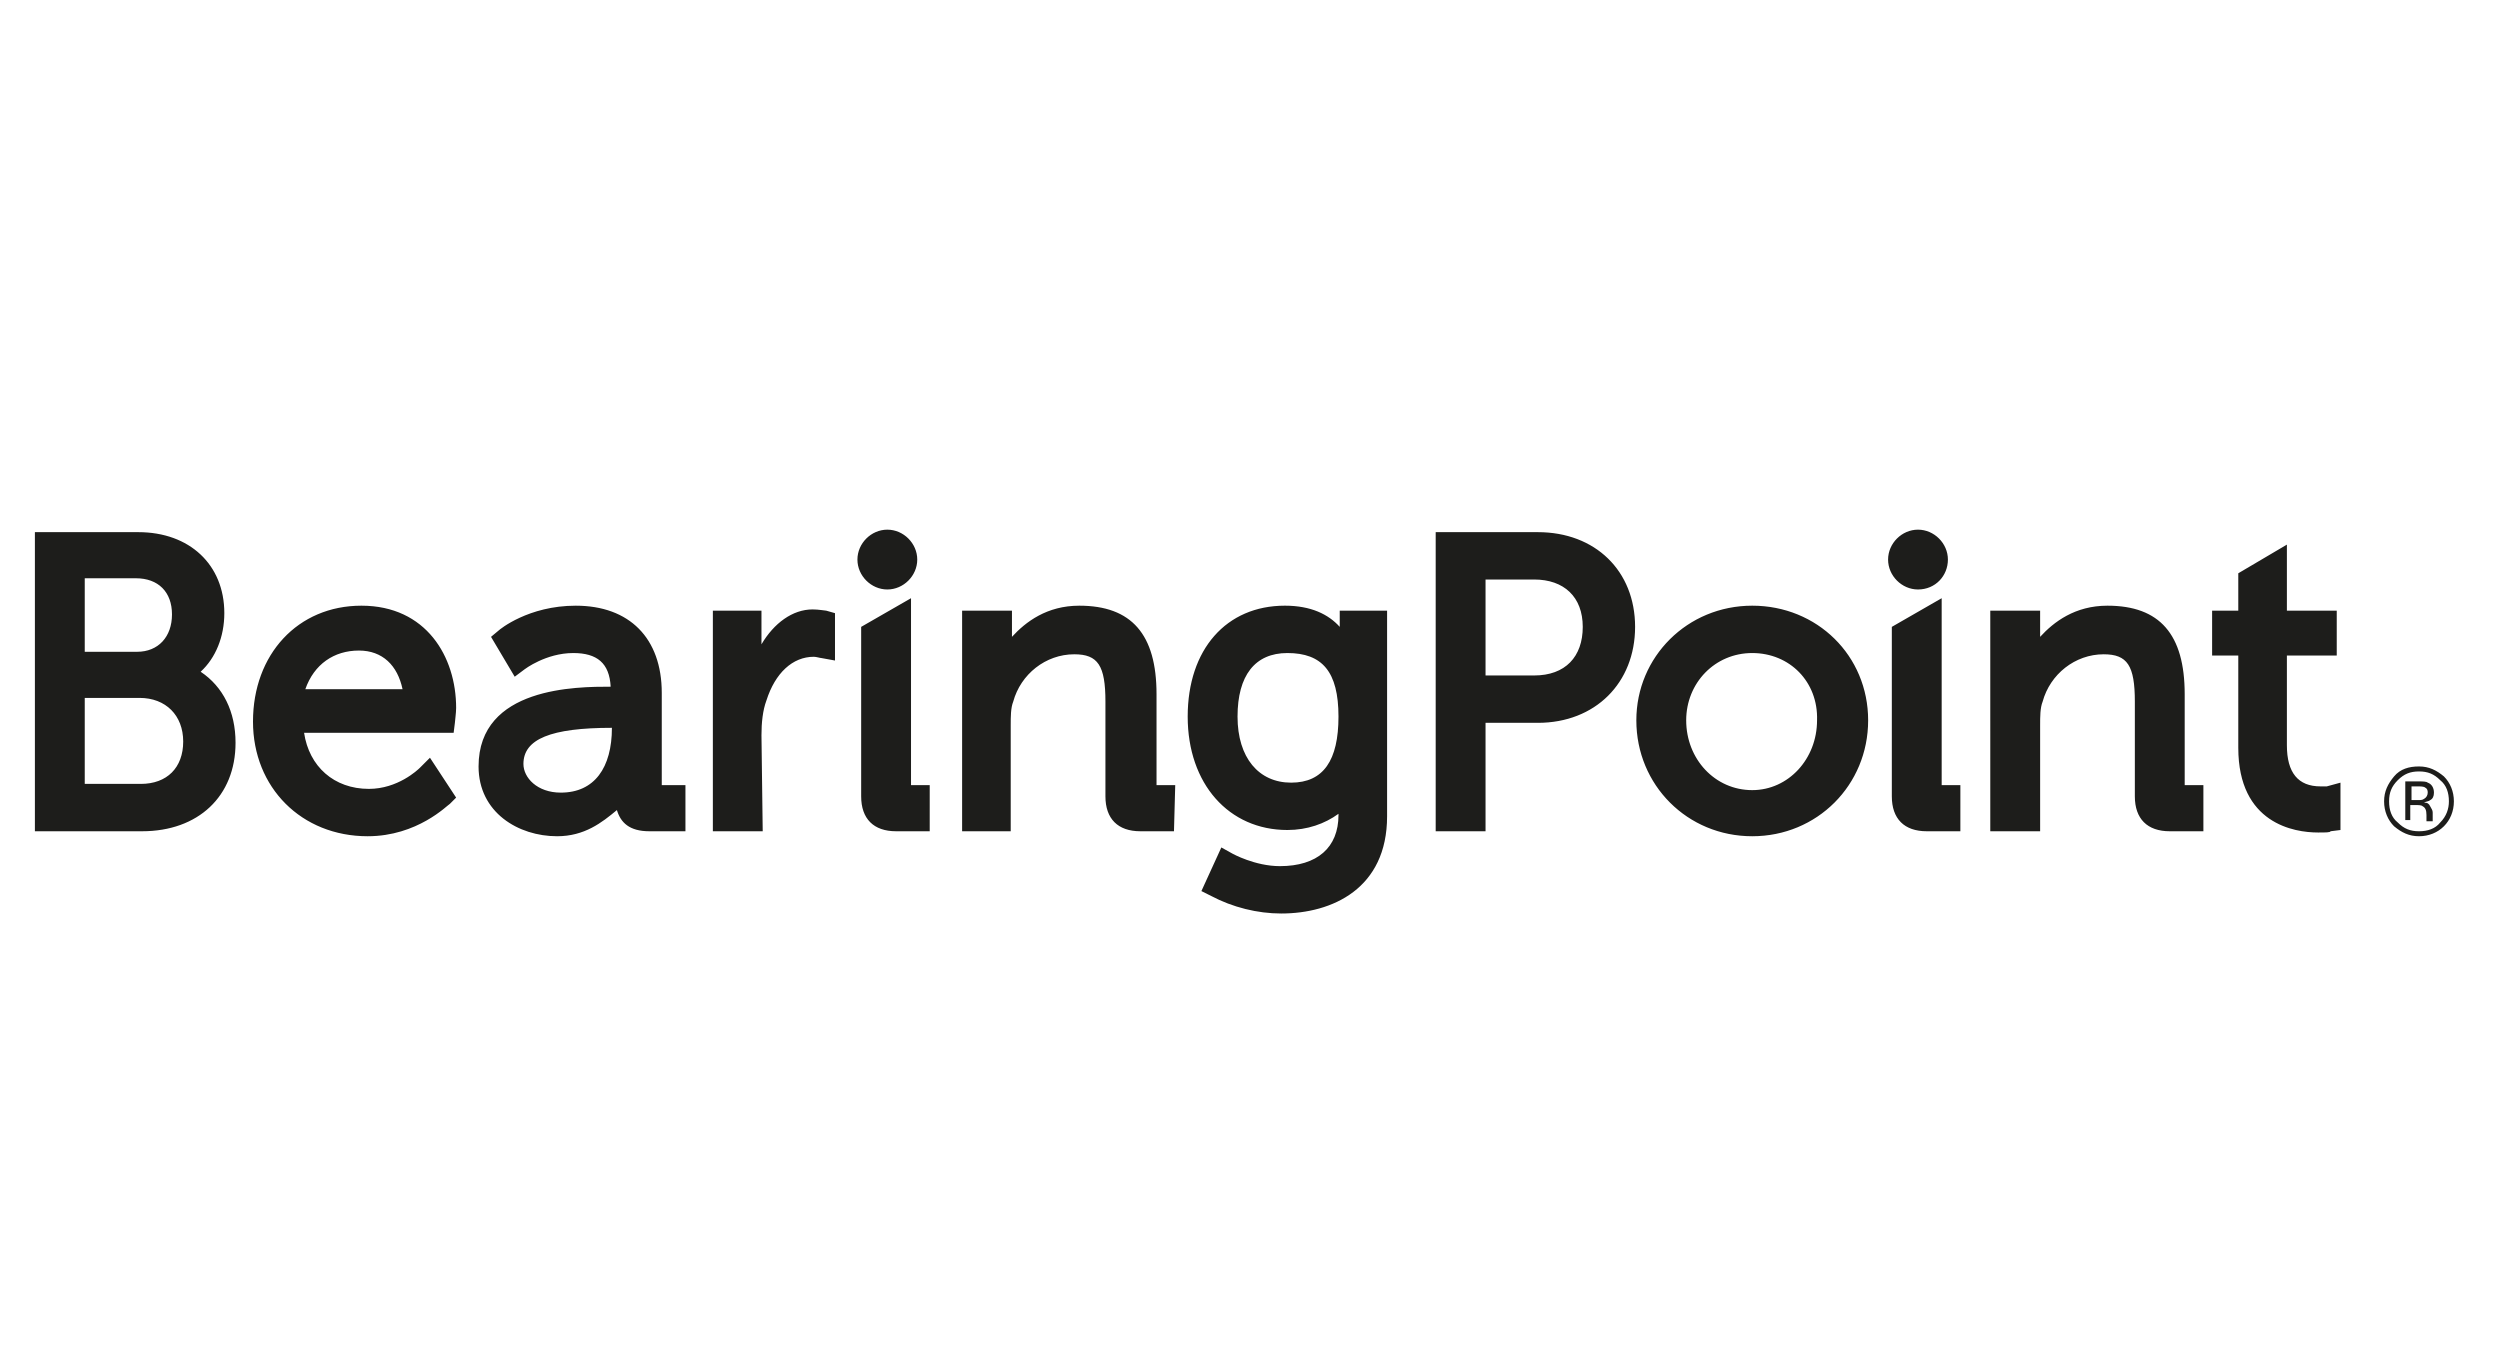 <?xml version="1.0" encoding="UTF-8"?> <svg xmlns="http://www.w3.org/2000/svg" xmlns:xlink="http://www.w3.org/1999/xlink" version="1.1" id="Calque_1" x="0px" y="0px" viewBox="0 0 200.6 110" style="enable-background:new 0 0 200.6 110;" xml:space="preserve"> <style type="text/css"> .st0{fill:#1D1D1B;} </style> <path class="st0" d="M24.5,55.3h7.8c-0.4-1.9-1.6-3.1-3.5-3.1C26.8,52.2,25.2,53.3,24.5,55.3 M29.5,67.1c-5.3,0-9.2-3.9-9.2-9.2 c0-5.4,3.6-9.3,8.7-9.3c5.2,0,7.6,4.1,7.6,8.2c0,0.4-0.1,1.1-0.1,1.2l-0.1,0.8H24.4c0.4,2.7,2.4,4.5,5.2,4.5c2.3,0,3.9-1.5,4.1-1.7 l0.8-0.8l2.1,3.2l-0.5,0.5C35.9,64.6,33.5,67.1,29.5,67.1 M6.8,52.3H11c1.7,0,2.8-1.2,2.8-3s-1.1-2.9-2.9-2.9H6.8V52.3L6.8,52.3z M6.8,62.9h4.5c2.1,0,3.4-1.3,3.4-3.4c0-2.1-1.4-3.5-3.5-3.5H6.8L6.8,62.9L6.8,62.9z M5.8,66.7h-3v-24h0.4l0.3,0h7.6 c4.1,0,6.9,2.6,6.9,6.5c0,1.9-0.7,3.6-1.9,4.7c1.8,1.2,2.8,3.2,2.8,5.7c0,4.3-3,7.1-7.5,7.1H5.8L5.8,66.7z M157.3,66.7h-2.7 c-1.8,0-2.8-1-2.8-2.8V50.3l4-2.3v15h1.5V66.7L157.3,66.7z M153.9,47.3c-1.3,0-2.4-1.1-2.4-2.4s1.1-2.4,2.4-2.4s2.4,1.1,2.4,2.4 S155.3,47.3,153.9,47.3 M74.6,66.7h-2.7c-1.8,0-2.8-1-2.8-2.8V50.3l4-2.3v15h1.5V66.7z M71.2,47.3c-1.3,0-2.4-1.1-2.4-2.4 s1.1-2.4,2.4-2.4c1.3,0,2.4,1.1,2.4,2.4S72.5,47.3,71.2,47.3 M61.2,66.7h-4V49h3.9v2.7c1-1.7,2.5-2.8,4.1-2.8c0.5,0,1,0.1,1.1,0.1 l0.7,0.2V53l-1.1-0.2c-0.1,0-0.4-0.1-0.6-0.1c-1.7,0-3.1,1.3-3.8,3.5c-0.3,0.8-0.4,1.8-0.4,2.8L61.2,66.7L61.2,66.7z M176.8,66.7 h-2.7c-1.8,0-2.8-1-2.8-2.8v-7.6c0-2.9-0.6-3.8-2.5-3.8c-2.3,0-4.3,1.6-4.9,3.8c-0.2,0.5-0.2,1.2-0.2,1.9v8.5h-4V49l0.9,0h3.1v2.1 c1.1-1.2,2.8-2.5,5.4-2.5c4.2,0,6.2,2.3,6.2,7.1V63h1.5V66.7z M94.2,66.7h-2.7c-1.8,0-2.8-1-2.8-2.8v-7.6c0-2.9-0.6-3.8-2.5-3.8 c-2.3,0-4.3,1.6-4.9,3.8c-0.2,0.5-0.2,1.2-0.2,1.9v8.5h-3.9V49l0.9,0h3.1v2.1c1.1-1.2,2.8-2.5,5.4-2.5c4.2,0,6.2,2.3,6.2,7.1V63h1.5 L94.2,66.7L94.2,66.7L94.2,66.7z M103.3,52.4c-2.6,0-4,1.8-4,5.1c0,3.3,1.7,5.3,4.3,5.3c2.6,0,3.8-1.8,3.8-5.3 C107.4,53.9,106.1,52.4,103.3,52.4 M102.8,73.3c-1.9,0-3.9-0.5-5.6-1.4l-0.8-0.4l1.6-3.5l0.9,0.5c0,0,1.8,1,3.8,1 c3,0,4.7-1.5,4.7-4.1v-0.1c-1.1,0.8-2.5,1.3-4.1,1.3c-4.7,0-8-3.7-8-9.1c0-5.4,3.1-8.9,7.8-8.9c2.1,0,3.5,0.7,4.4,1.7V49h3.8l0,16.5 C111.3,71.3,106.9,73.3,102.8,73.3 M186,66.8c-1.9,0-6.4-0.7-6.4-6.8v-7.4h-2.1V49h2.1V46l3.9-2.3V49h4v3.6h-4v7.2 c0,2.2,0.9,3.3,2.7,3.3c0.3,0,0.5,0,0.5,0l1.1-0.3v3.8l-0.8,0.1C187,66.8,186.6,66.8,186,66.8 M140.6,52.4c-3,0-5.3,2.4-5.3,5.4 c0,3.1,2.3,5.6,5.3,5.6c2.9,0,5.2-2.5,5.2-5.6C145.9,54.7,143.6,52.4,140.6,52.4 M140.6,67.1c-5.2,0-9.3-4.1-9.3-9.3 c0-5.1,4.1-9.2,9.3-9.2c5.2,0,9.3,4,9.3,9.2C149.9,63,145.8,67.1,140.6,67.1 M119.2,54.2h3.9c2.5,0,3.9-1.5,3.9-3.9 c0-2.4-1.5-3.8-3.9-3.8h-3.9V54.2L119.2,54.2z M119.2,66.7h-4v-24h8.2c4.6,0,7.8,3.1,7.8,7.6c0,4.5-3.2,7.7-7.8,7.7h-4.2V66.7 L119.2,66.7z M49.1,58.4c-4.9,0-7.1,0.9-7.1,2.9c0,1.1,1.1,2.3,3,2.3C47.7,63.6,49.1,61.6,49.1,58.4L49.1,58.4z M44.7,67.1 c-3.1,0-6.3-1.9-6.3-5.6c0-6.4,7.9-6.4,10.6-6.4c-0.1-1.9-1.1-2.7-3-2.7c-2.2,0-3.9,1.3-3.9,1.3l-0.8,0.6l-1.9-3.2l0.6-0.5 c0.1-0.1,2.4-2,6.2-2c4.3,0,6.9,2.6,6.9,7V63h1.9v3.7h-2.9c-1.6,0-2.3-0.7-2.6-1.7C48.3,66,46.9,67.1,44.7,67.1 M194.6,63.2 c-0.1-0.1-0.4-0.1-0.6-0.1h-0.5v1.1h0.5c0.2,0,0.4,0,0.5-0.1c0.2-0.1,0.3-0.3,0.3-0.5C194.8,63.5,194.8,63.3,194.6,63.2 M194,62.7 c0.4,0,0.7,0,0.8,0.1c0.3,0.1,0.5,0.4,0.5,0.8c0,0.3-0.1,0.5-0.3,0.6c-0.1,0.1-0.3,0.1-0.5,0.2c0.3,0,0.4,0.1,0.5,0.3 c0.1,0.2,0.2,0.3,0.2,0.5v0.5c0,0.1,0,0.1,0,0.2l0,0h-0.5v-0.1l0-0.1v-0.3c0-0.4-0.1-0.6-0.3-0.7c-0.1-0.1-0.3-0.1-0.6-0.1h-0.4v1.2 H193v-3.1H194L194,62.7L194,62.7z M192.4,62.6c-0.5,0.5-0.7,1-0.7,1.7c0,0.7,0.2,1.3,0.7,1.7c0.5,0.5,1,0.7,1.7,0.7s1.3-0.2,1.7-0.7 c0.5-0.5,0.7-1.1,0.7-1.7c0-0.7-0.2-1.3-0.7-1.7c-0.5-0.5-1-0.7-1.7-0.7C193.4,61.9,192.9,62.1,192.4,62.6 M196.1,66.3 c-0.5,0.5-1.2,0.8-2,0.8c-0.8,0-1.4-0.3-2-0.8c-0.5-0.5-0.8-1.2-0.8-2c0-0.8,0.3-1.4,0.8-2s1.2-0.8,2-0.8s1.4,0.3,2,0.8 c0.5,0.5,0.8,1.2,0.8,2C196.9,65.1,196.6,65.8,196.1,66.3"></path> </svg> 